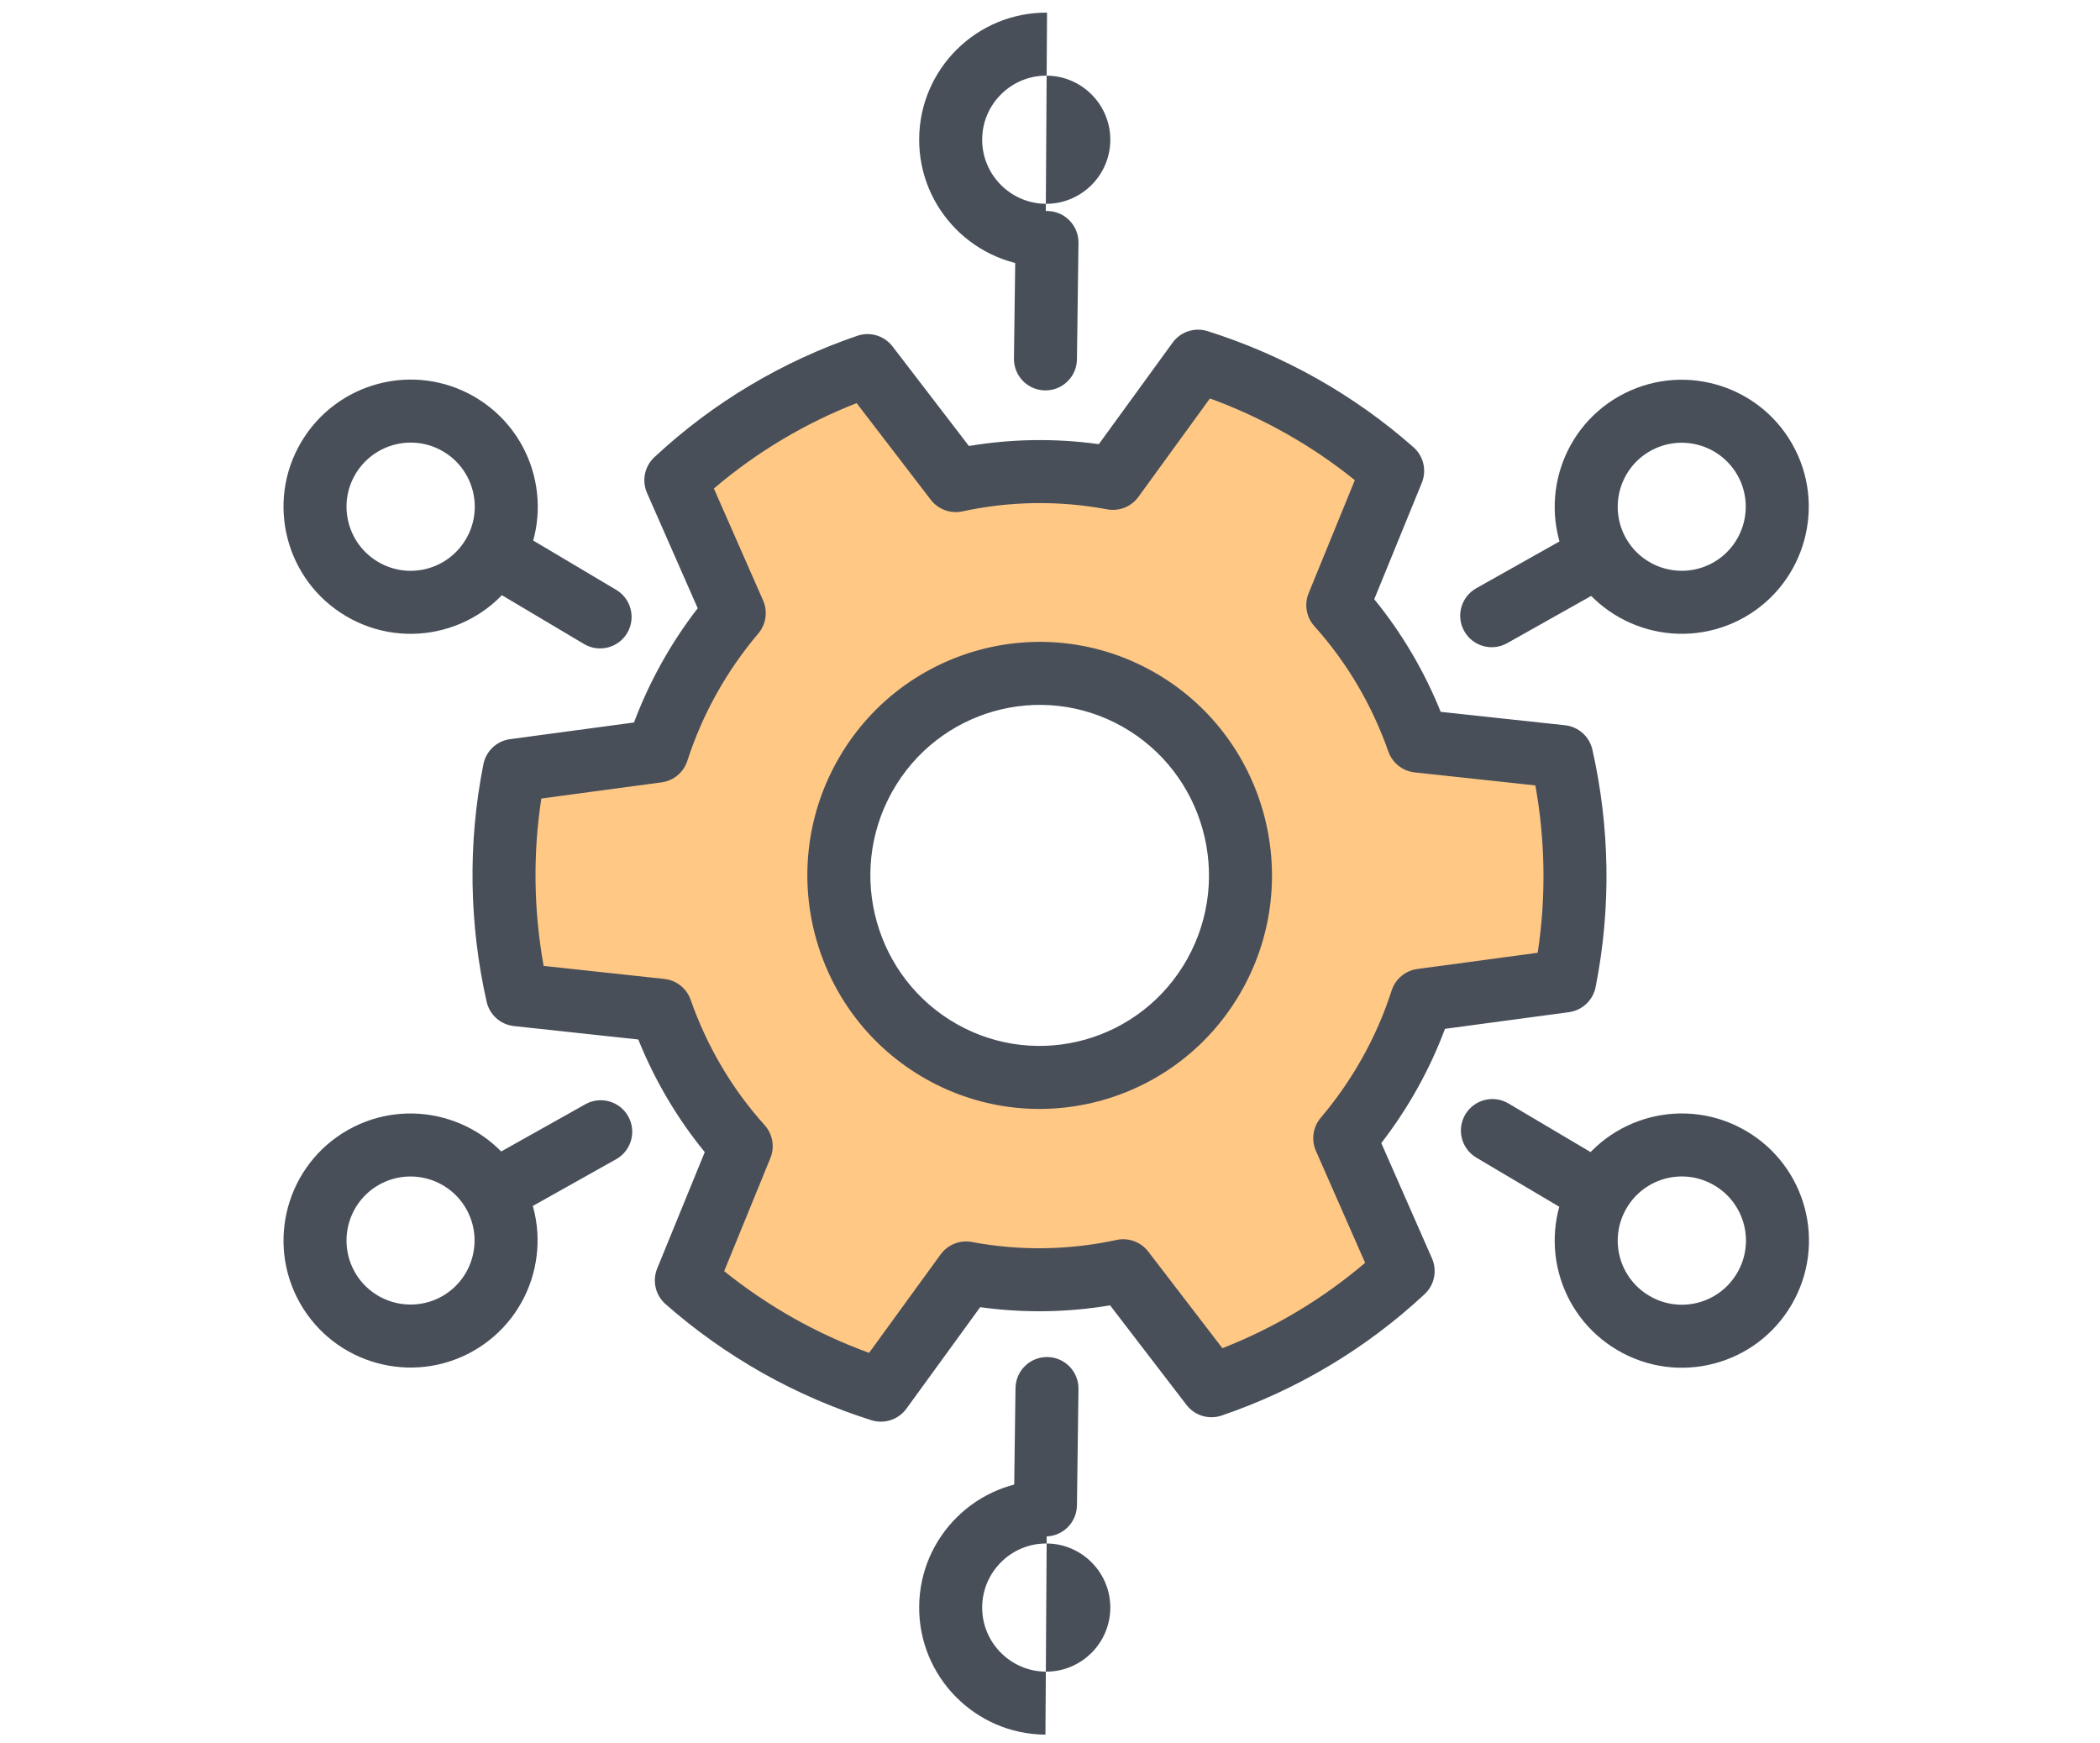 <svg width="100" height="83" viewBox="0 0 100 83" fill="none" xmlns="http://www.w3.org/2000/svg">
<path d="M66.188 51.093C66.817 49.965 67.317 48.805 67.696 47.629L74.51 46.712C75.22 43.142 75.147 39.5 74.365 36.028L67.527 35.289C66.696 32.929 65.414 30.714 63.705 28.816L66.317 22.423C65.003 21.263 63.543 20.216 61.955 19.324C60.366 18.431 58.721 17.726 57.052 17.198L52.996 22.78C50.488 22.309 47.948 22.358 45.512 22.885L41.311 17.409C37.956 18.553 34.836 20.395 32.183 22.869L34.965 29.197C34.166 30.138 33.441 31.176 32.812 32.304C32.183 33.431 31.683 34.592 31.304 35.768L24.49 36.685C23.78 40.254 23.853 43.897 24.635 47.369L31.473 48.107C32.304 50.476 33.586 52.683 35.295 54.581L32.683 60.974C33.997 62.134 35.457 63.172 37.045 64.073C38.634 64.965 40.279 65.671 41.948 66.198L46.004 60.617C48.512 61.087 51.052 61.039 53.488 60.511L57.689 65.987C61.044 64.843 64.164 63.002 66.817 60.528L64.035 54.2C64.834 53.259 65.559 52.22 66.188 51.093ZM44.835 50.079C40.231 47.483 38.586 41.617 41.166 36.985C43.746 32.353 49.577 30.698 54.181 33.294C58.786 35.89 60.431 41.755 57.85 46.387C55.27 51.02 49.44 52.675 44.835 50.079Z" fill="#FFC885"/>
<path fill-rule="evenodd" clip-rule="evenodd" d="M55.838 16.317C56.218 15.794 56.888 15.574 57.504 15.768C59.27 16.326 61.01 17.072 62.689 18.016C64.372 18.962 65.918 20.07 67.31 21.298C67.788 21.721 67.947 22.4 67.706 22.99L65.44 28.535C66.773 30.165 67.832 31.981 68.604 33.897L74.526 34.536C75.164 34.605 75.687 35.072 75.828 35.698C76.656 39.37 76.733 43.224 75.981 47.004C75.856 47.633 75.346 48.113 74.71 48.199L68.809 48.992C68.45 49.952 68.014 50.898 67.498 51.823C66.981 52.75 66.403 53.621 65.776 54.433L68.19 59.924C68.447 60.508 68.307 61.19 67.84 61.625C65.029 64.246 61.724 66.196 58.173 67.407C57.564 67.615 56.89 67.411 56.499 66.9L52.861 62.159C50.833 62.499 48.749 62.535 46.675 62.246L43.162 67.08C42.782 67.602 42.112 67.823 41.496 67.629C39.73 67.071 37.99 66.324 36.311 65.381L36.306 65.378C34.63 64.428 33.085 63.329 31.69 62.098C31.212 61.676 31.053 60.997 31.294 60.406L33.56 54.862C32.227 53.233 31.168 51.421 30.395 49.5L24.474 48.86C23.836 48.792 23.313 48.325 23.172 47.699C22.345 44.027 22.267 40.172 23.019 36.392C23.144 35.764 23.654 35.284 24.29 35.198L30.191 34.404C30.55 33.445 30.986 32.499 31.502 31.573C32.019 30.646 32.597 29.775 33.224 28.964L30.81 23.473C30.553 22.889 30.693 22.207 31.16 21.772C33.971 19.15 37.276 17.2 40.827 15.989C41.436 15.782 42.11 15.986 42.501 16.496L46.139 21.238C48.167 20.898 50.251 20.862 52.325 21.151L55.838 16.317ZM57.615 18.974L54.209 23.662C53.868 24.13 53.288 24.361 52.719 24.254C50.411 23.821 48.073 23.866 45.83 24.351C45.263 24.474 44.676 24.259 44.322 23.798L40.791 19.196C38.337 20.157 36.035 21.523 33.994 23.263L36.338 28.593C36.569 29.119 36.48 29.73 36.109 30.167C35.372 31.035 34.703 31.994 34.122 33.035C33.541 34.075 33.081 35.145 32.731 36.228C32.554 36.778 32.077 37.178 31.504 37.255L25.777 38.025C25.369 40.69 25.417 43.384 25.887 45.995L31.634 46.616C32.209 46.678 32.697 47.065 32.889 47.611C33.656 49.799 34.838 51.832 36.41 53.577C36.795 54.005 36.902 54.616 36.684 55.149L34.484 60.531C35.501 61.349 36.602 62.097 37.782 62.766C38.955 63.425 40.161 63.976 41.385 64.422L44.791 59.735C45.132 59.266 45.712 59.036 46.281 59.143C48.589 59.576 50.927 59.531 53.17 59.045C53.737 58.923 54.324 59.138 54.678 59.598L58.209 64.2C60.663 63.24 62.965 61.874 65.006 60.134L62.662 54.803C62.431 54.278 62.52 53.667 62.891 53.229C63.628 52.361 64.297 51.403 64.878 50.362C65.459 49.322 65.919 48.252 66.268 47.169C66.446 46.618 66.923 46.219 67.496 46.142L73.223 45.371C73.631 42.707 73.583 40.012 73.113 37.401L67.366 36.781C66.791 36.719 66.304 36.332 66.112 35.787C65.344 33.605 64.161 31.564 62.59 29.819C62.205 29.392 62.098 28.781 62.316 28.248L64.516 22.865C63.497 22.043 62.396 21.292 61.22 20.632C60.046 19.972 58.84 19.421 57.615 18.974ZM53.444 34.6C49.569 32.415 44.655 33.804 42.476 37.715C40.296 41.629 41.69 46.583 45.572 48.772C49.447 50.957 54.361 49.568 56.54 45.657C58.72 41.743 57.327 36.789 53.444 34.6ZM39.856 36.255C42.838 30.901 49.584 28.98 54.918 31.987C60.245 34.99 62.141 41.767 59.161 47.117C56.178 52.471 49.432 54.392 44.098 51.385C38.772 48.382 36.875 41.605 39.856 36.255Z" fill="#484F59"/>
<path fill-rule="evenodd" clip-rule="evenodd" d="M77.174 25.866C77.58 26.588 77.324 27.503 76.602 27.909L71.769 30.627C71.047 31.033 70.132 30.777 69.726 30.055C69.32 29.333 69.576 28.419 70.298 28.012L75.131 25.294C75.853 24.888 76.768 25.144 77.174 25.866Z" fill="#484F59"/>
<path fill-rule="evenodd" clip-rule="evenodd" d="M82.734 22.625C81.903 21.164 80.042 20.649 78.575 21.481C77.115 22.312 76.6 24.172 77.432 25.64C78.263 27.099 80.124 27.614 81.591 26.783C83.051 25.951 83.564 24.082 82.734 22.625ZM77.094 18.872C80.001 17.223 83.692 18.242 85.342 21.141C86.993 24.042 85.972 27.741 83.074 29.391L83.072 29.392C80.164 31.041 76.474 30.021 74.824 27.123L74.823 27.121C73.173 24.213 74.193 20.523 77.091 18.873L77.094 18.872L77.094 18.872Z" fill="#484F59"/>
<path fill-rule="evenodd" clip-rule="evenodd" d="M69.776 53.071C70.198 52.358 71.118 52.122 71.831 52.545L76.599 55.369C77.311 55.791 77.547 56.712 77.125 57.424C76.703 58.137 75.782 58.373 75.07 57.95L70.302 55.126C69.589 54.703 69.354 53.783 69.776 53.071Z" fill="#484F59"/>
<path fill-rule="evenodd" clip-rule="evenodd" d="M81.631 56.443C80.174 55.589 78.309 56.075 77.455 57.533C76.601 58.989 77.087 60.854 78.544 61.709C80.001 62.563 81.866 62.077 82.72 60.619C83.575 59.163 83.088 57.298 81.631 56.443ZM74.867 56.015C76.559 53.129 80.262 52.163 83.149 53.855C86.034 55.548 87.001 59.251 85.308 62.137C83.616 65.023 79.913 65.99 77.027 64.297C74.141 62.604 73.174 58.902 74.867 56.015Z" fill="#484F59"/>
<path fill-rule="evenodd" clip-rule="evenodd" d="M49.877 64.621C50.705 64.632 51.367 65.313 51.356 66.141L51.283 71.684C51.272 72.513 50.592 73.175 49.763 73.164C48.935 73.153 48.272 72.473 48.283 71.645L48.357 66.102C48.368 65.273 49.048 64.611 49.877 64.621Z" fill="#484F59"/>
<path fill-rule="evenodd" clip-rule="evenodd" d="M49.84 73.499C48.161 73.488 46.781 74.847 46.77 76.532V76.532C46.759 78.21 48.117 79.591 49.802 79.602H49.802C51.481 79.613 52.861 78.255 52.872 76.569V76.569C52.883 74.891 51.525 73.51 49.84 73.499H49.84ZM49.859 70.499C46.525 70.478 43.791 73.168 43.77 76.512C43.748 79.846 46.439 82.58 49.783 82.602C49.782 82.602 49.782 82.602 49.782 82.602L49.792 81.102L49.783 82.602M43.77 76.512L45.27 76.522L43.77 76.512Z" fill="#484F59"/>
<path fill-rule="evenodd" clip-rule="evenodd" d="M29.915 53.159C30.32 53.881 30.063 54.796 29.34 55.201L24.507 57.911C23.785 58.316 22.871 58.059 22.465 57.337C22.06 56.614 22.317 55.7 23.04 55.295L27.873 52.584C28.595 52.179 29.51 52.436 29.915 53.159Z" fill="#484F59"/>
<path fill-rule="evenodd" clip-rule="evenodd" d="M22.201 57.565C21.369 56.105 19.509 55.59 18.041 56.421C16.582 57.253 16.067 59.113 16.898 60.58C17.73 62.04 19.59 62.555 21.058 61.724C22.517 60.892 23.032 59.032 22.201 57.565ZM16.56 53.812C19.468 52.163 23.158 53.183 24.808 56.081L24.81 56.083C26.459 58.991 25.439 62.681 22.541 64.331L22.539 64.332C19.631 65.982 15.941 64.962 14.291 62.064L14.29 62.062C12.64 59.154 13.66 55.464 16.558 53.814L16.56 53.812L16.56 53.812Z" fill="#484F59"/>
<path fill-rule="evenodd" clip-rule="evenodd" d="M22.519 25.779C22.942 25.066 23.863 24.832 24.575 25.255L29.343 28.088C30.055 28.511 30.289 29.431 29.866 30.144C29.443 30.856 28.522 31.09 27.81 30.667L23.043 27.834C22.33 27.411 22.096 26.491 22.519 25.779Z" fill="#484F59"/>
<path fill-rule="evenodd" clip-rule="evenodd" d="M21.098 21.495C19.645 20.643 17.777 21.132 16.92 22.587C16.069 24.033 16.553 25.906 18.011 26.761C19.468 27.615 21.332 27.129 22.187 25.671L22.189 25.669C23.04 24.222 22.556 22.35 21.098 21.495ZM14.335 21.065C16.026 18.193 19.726 17.212 22.615 18.907C25.5 20.599 26.469 24.31 24.774 27.19C23.082 30.075 19.38 31.041 16.493 29.349C13.608 27.657 12.64 23.945 14.335 21.065Z" fill="#484F59"/>
<path fill-rule="evenodd" clip-rule="evenodd" d="M49.877 10.048C50.705 10.059 51.367 10.739 51.356 11.568L51.283 17.111C51.272 17.939 50.592 18.602 49.763 18.591C48.935 18.58 48.272 17.899 48.283 17.071L48.357 11.528C48.368 10.699 49.048 10.037 49.877 10.048Z" fill="#484F59"/>
<path fill-rule="evenodd" clip-rule="evenodd" d="M49.84 3.602C48.161 3.591 46.781 4.949 46.77 6.634V6.635C46.759 8.313 48.117 9.694 49.802 9.705H49.802C51.481 9.716 52.861 8.357 52.872 6.672V6.672C52.883 4.993 51.525 3.613 49.84 3.602H49.84ZM49.859 0.602C46.525 0.58 43.791 3.271 43.77 6.615C43.748 9.949 46.439 12.683 49.783 12.705C49.782 12.705 49.782 12.705 49.782 12.705L49.792 11.205L49.783 12.705M43.77 6.615L45.27 6.625L43.77 6.615Z" fill="#484F59"/>
</svg>
